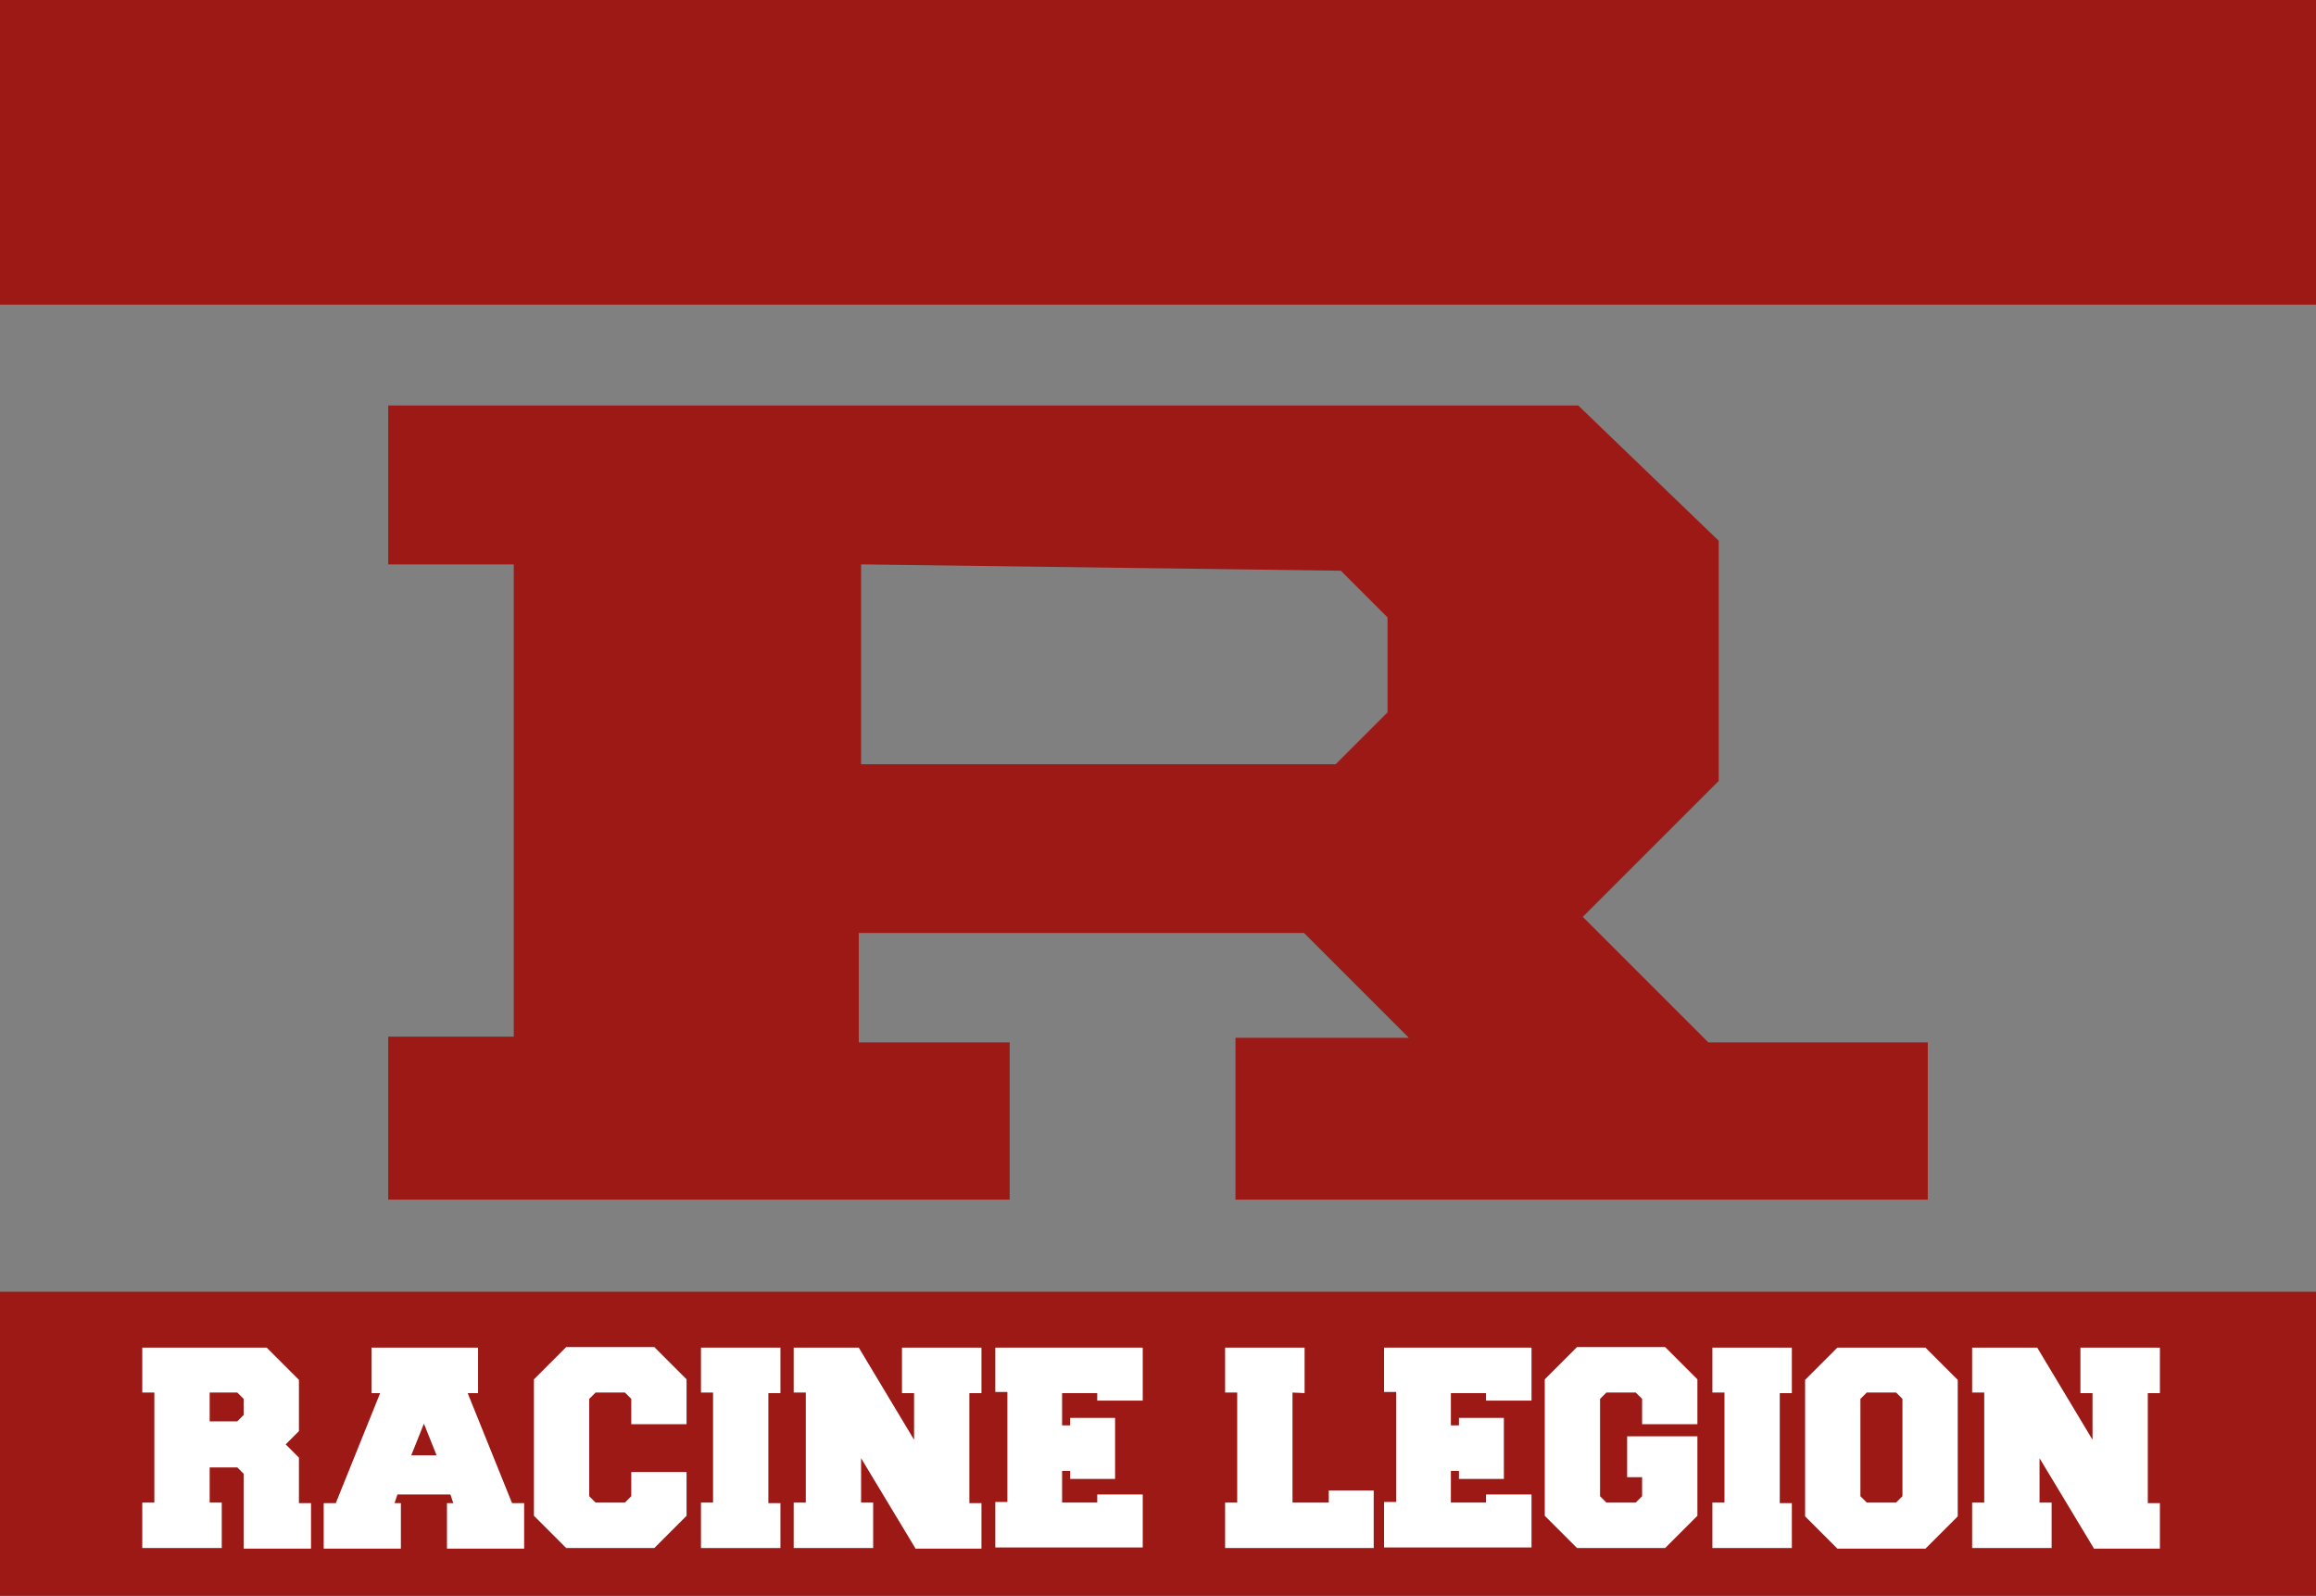 <?xml version="1.0" encoding="utf-8"?>
<!-- Generator: Adobe Illustrator 24.1.3, SVG Export Plug-In . SVG Version: 6.00 Build 0)  -->
<svg version="1.1" id="Capa_1" xmlns="http://www.w3.org/2000/svg" xmlns:xlink="http://www.w3.org/1999/xlink" x="0px" y="0px"
	 width="402.1px" height="277.1px" viewBox="0 0 402.1 277.1" style="enable-background:new 0 0 402.1 277.1;" xml:space="preserve"
	>
<rect x="0" y="0" width="402.1" height="277.1" fill="#808080" stroke="none"/>
<style type="text/css">
	.st0{fill:#9C1915;}
	.st1{fill:#FFFFFF;}
</style>
<g>
	<rect x="0" class="st0" width="402.1" height="52.9"/>
	<rect x="0" y="224.3" class="st0" width="402.1" height="52.9"/>
	<g>
		<path class="st1" d="M36.4,260.9h2.1v7.9H24.7v-7.9h2.1v-19.1h-2.1V234h21.6l5.6,5.6v8.9l-2.3,2.3l2.3,2.3v7.9h2.1v7.9H42.3v-13
			l-1.1-1.1h-4.8V260.9z M36.4,246.8h4.8l1.1-1.1v-2.8l-1.1-1.1h-4.8V246.8z"/>
		<path class="st1" d="M83,234v7.9h-1.8l7.7,19.1H91v7.9H77.6v-7.9h1.1l-0.5-1.5H69l-0.5,1.5h1.1v7.9H56.2v-7.9h2.1l7.7-19.1h-1.5
			V234H83z M71.4,252.7h4.4l-2.2-5.5L71.4,252.7z"/>
		<path class="st1" d="M119.2,247.3h-9.6v-4.4l-1.1-1.1h-5.1l-1.1,1.1v16.9l1.1,1.1h5.1l1.1-1.1v-4.2h9.6v7.6l-5.6,5.6H98.3
			l-5.6-5.6v-23.7l5.6-5.6h15.3l5.6,5.6L119.2,247.3z"/>
		<path class="st1" d="M135.5,268.8h-13.8v-7.9h2.1v-19.1h-2.1V234h13.8v7.9h-2.1v19.1h2.1V268.8z"/>
		<path class="st1" d="M158.9,268.8l-9.4-15.6v7.7h2.1v7.9h-13.8v-7.9h2.1v-19.1h-2.1V234h11.3l9.6,16v-8.1h-2.1V234h13.8v7.9h-2.1
			v19.1h2.1v7.9H158.9z"/>
		<path class="st1" d="M184.4,260.9h6.1v-1.4h7.9v9.2h-25.6v-7.9h2.1v-19.1h-2.1V234h25.6v9.2h-7.9v-1.3h-6.1v5.6h1.4v-1.3h7.8v10.6
			h-7.8v-1.4h-1.4L184.4,260.9z"/>
		<path class="st1" d="M224.4,241.8v19.1h6.3v-2.1h7.8v10h-25.8v-7.9h2.1v-19.1h-2.1V234h13.8v7.9L224.4,241.8z"/>
		<path class="st1" d="M251.9,260.9h6.1v-1.4h7.9v9.2h-25.6v-7.9h2.1v-19.1h-2.1V234h25.6v9.2H258v-1.3h-6.1v5.6h1.4v-1.3h7.8v10.6
			h-7.8v-1.4h-1.4L251.9,260.9z"/>
		<path class="st1" d="M294.7,249.4v13.8l-5.6,5.6h-15.3l-5.6-5.6v-23.7l5.6-5.6h15.3l5.6,5.6v7.8h-9.6v-4.4l-1.1-1.1h-5.1l-1.1,1.1
			v16.9l1.1,1.1h5.1l1.1-1.1v-3.3h-2.6v-7.1L294.7,249.4z"/>
		<path class="st1" d="M311.1,268.8h-13.8v-7.9h2.1v-19.1h-2.1V234h13.8v7.9H309v19.1h2.1V268.8z"/>
		<path class="st1" d="M313.4,239.6l5.6-5.6h15.3l5.6,5.6v23.7l-5.6,5.6H319l-5.6-5.6V239.6z M330.3,242.9l-1.1-1.1h-5.1l-1.1,1.1
			v16.9l1.1,1.1h5.1l1.1-1.1V242.9z"/>
		<path class="st1" d="M363.5,268.8l-9.4-15.6v7.7h2.1v7.9h-13.8v-7.9h2.1v-19.1h-2.1V234h11.3l9.6,16v-8.1h-2.1V234H375v7.9h-2.1
			v19.1h2.1v7.9H363.5z"/>
	</g>
	<path class="st0" d="M296.6,181l-21.8-21.8l23.6-23.6V93.9L274,70.4H67.4V98h21.8v82H67.4v28.3h107.9V181h-26.2V162h77.3l18.2,18.2
		h-30.1v28.1h120.2V181L296.6,181z M240.9,123.7l-9,9h-82.4V98l83.3,1.1l8.1,8.1V123.7z"/>
</g>
</svg>
